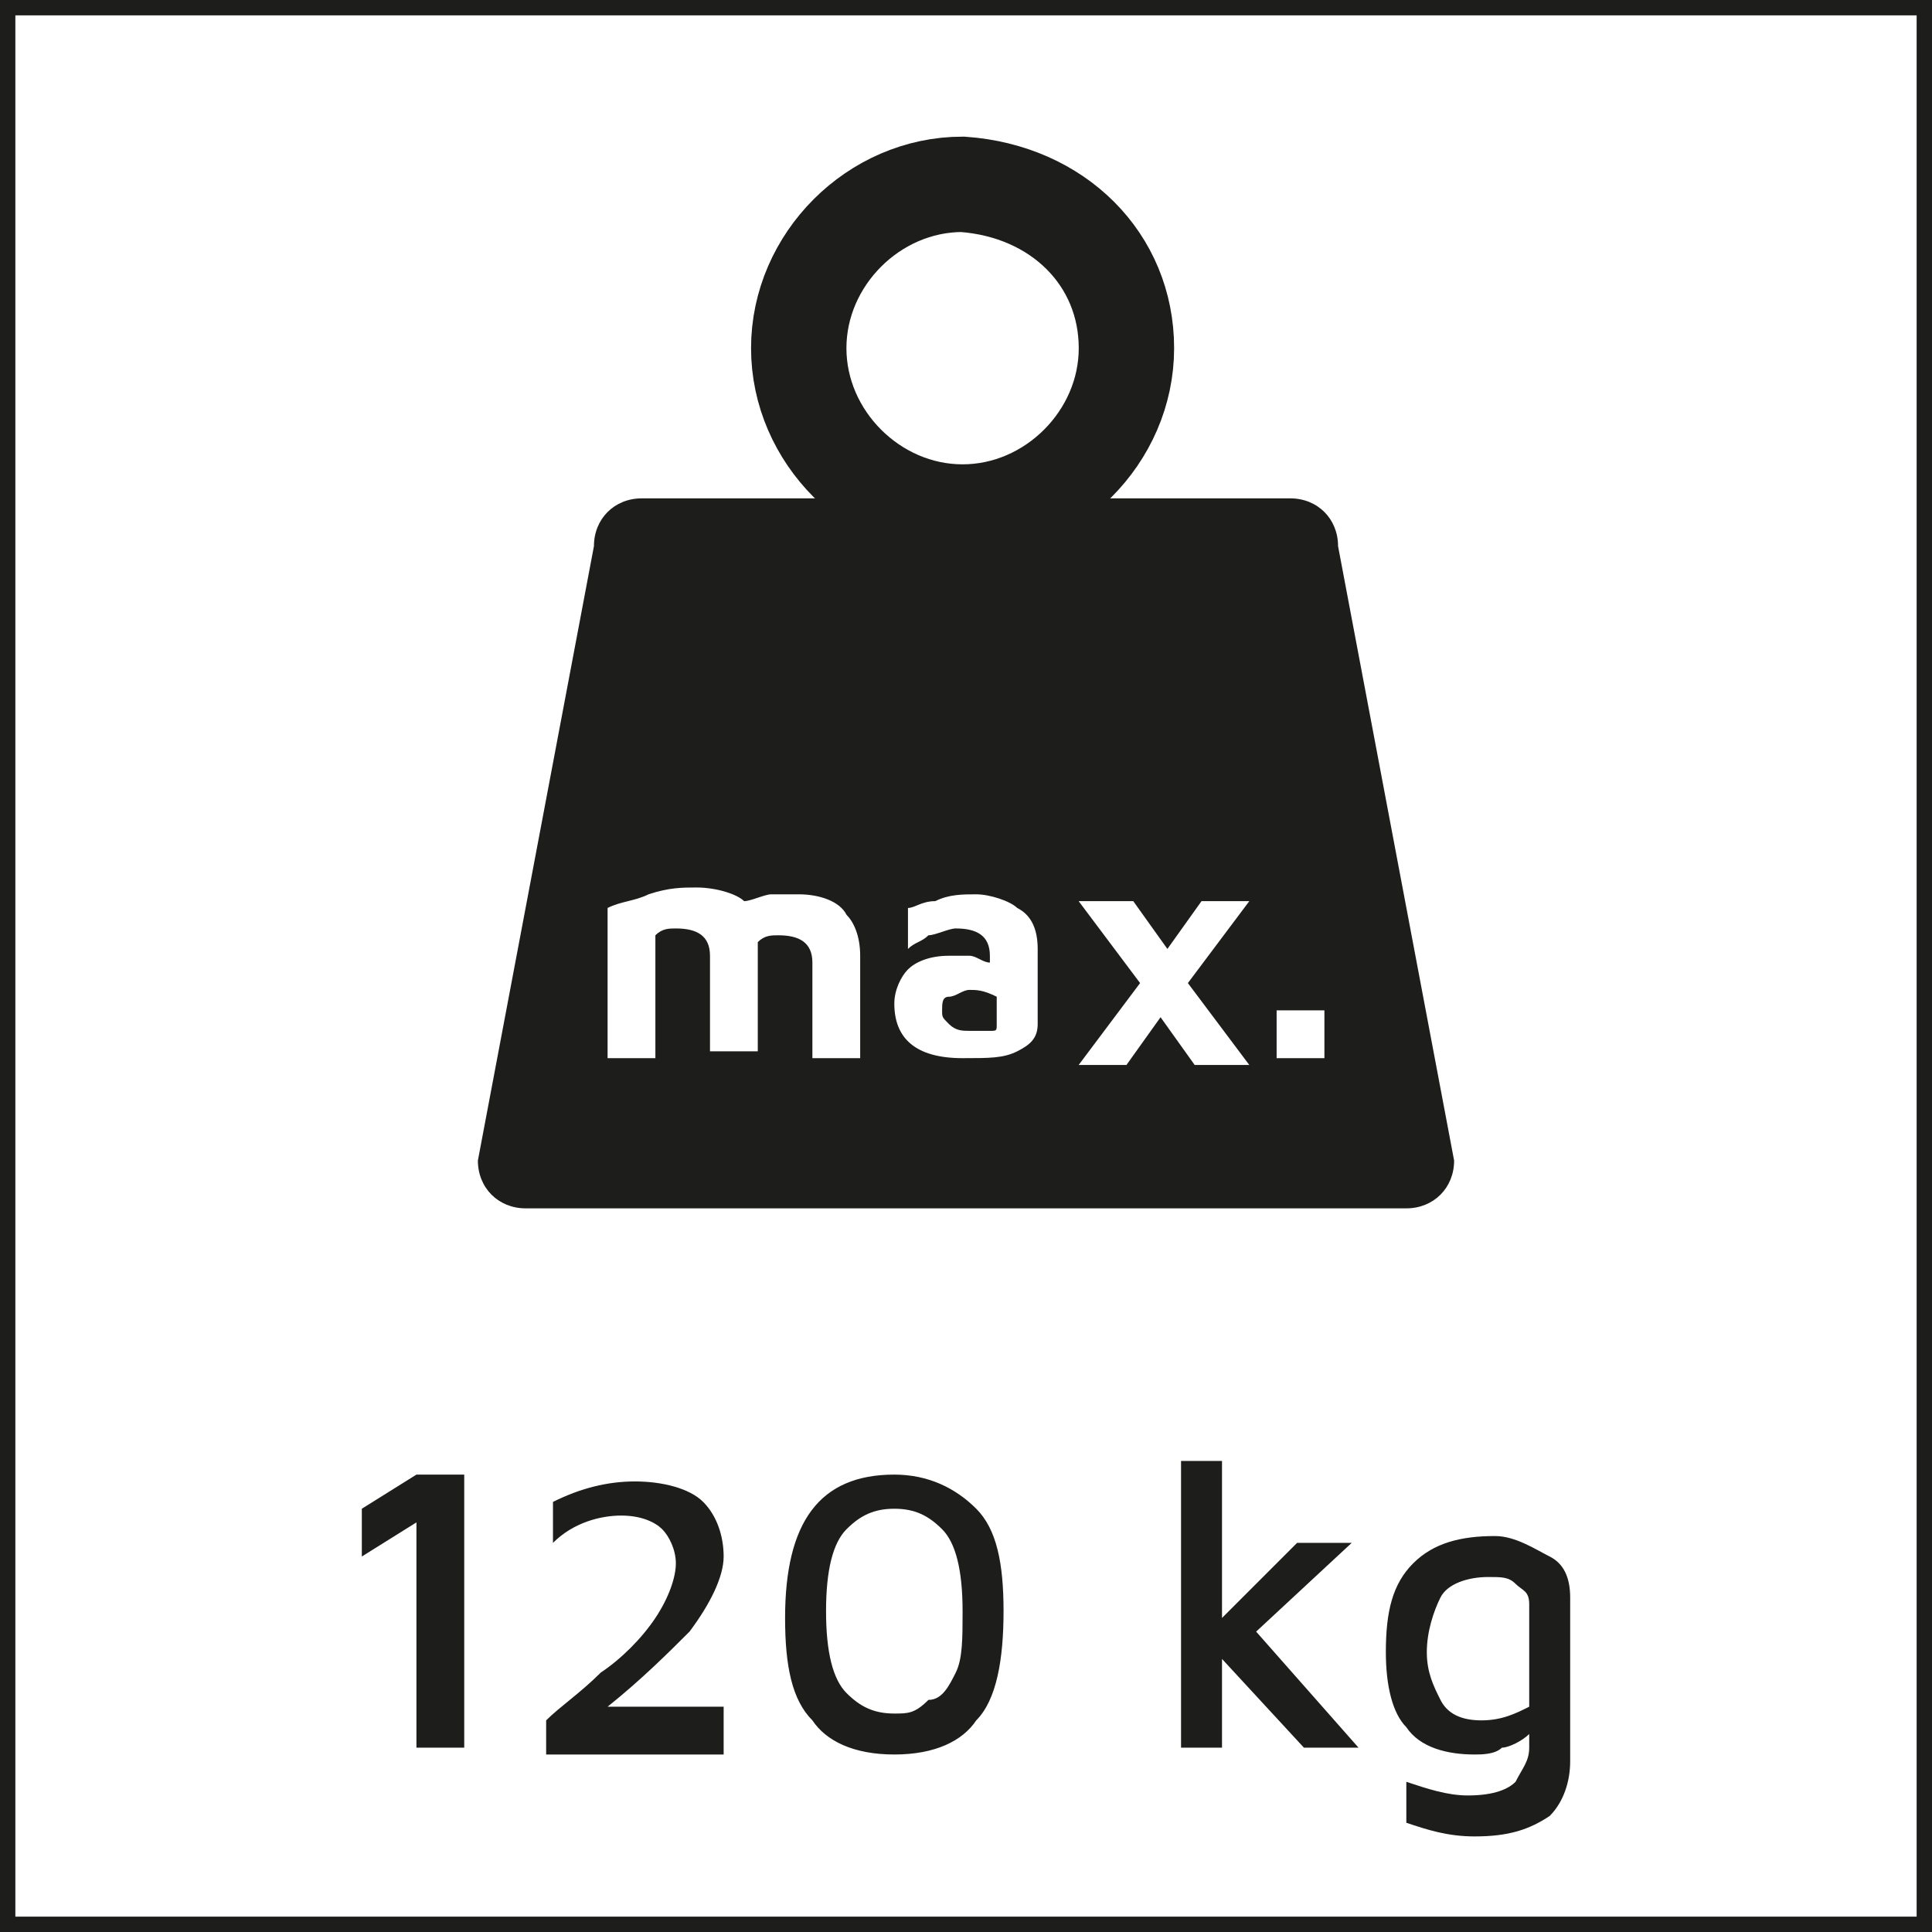 <?xml version="1.0" encoding="utf-8"?>
<!-- Generator: Adobe Illustrator 27.6.1, SVG Export Plug-In . SVG Version: 6.00 Build 0)  -->
<svg version="1.1" id="Capa_1" xmlns="http://www.w3.org/2000/svg" xmlns:xlink="http://www.w3.org/1999/xlink" x="0px" y="0px"
	 viewBox="0 0 28.3 28.3" style="enable-background:new 0 0 28.3 28.3;" xml:space="preserve">
<rect x="0" y="0" width="28.3" height="28.3" fill="#808080" stroke="none"/>
<style type="text/css">
	.st0{fill:#FFFFFF;}
	
		.st1{clip-path:url(#SVGID_00000041987081914090753060000014467177740645831093_);fill:none;stroke:#1D1D1B;stroke-width:0.25;stroke-miterlimit:3.864;}
	.st2{clip-path:url(#SVGID_00000041987081914090753060000014467177740645831093_);fill:#1D1D1B;}
	
		.st3{clip-path:url(#SVGID_00000041987081914090753060000014467177740645831093_);fill:none;stroke:#1D1D1B;stroke-width:1.397;stroke-miterlimit:10;}
	.st4{clip-path:url(#SVGID_00000041987081914090753060000014467177740645831093_);fill:#FFFFFF;}
</style>
<rect x="0.1" y="0.1" class="st0" width="28.1" height="28.1"/>
<g>
	<defs>
		<rect id="SVGID_1_" x="0" y="0" width="28.3" height="28.3"/>
	</defs>
	<clipPath id="SVGID_00000003794045532562632170000005168264998508911289_">
		<use xlink:href="#SVGID_1_"  style="overflow:visible;"/>
	</clipPath>
	
		<rect x="0.1" y="0.1" style="clip-path:url(#SVGID_00000003794045532562632170000005168264998508911289_);fill:none;stroke:#1D1D1B;stroke-width:0.25;stroke-miterlimit:3.864;" width="28.1" height="28.1"/>
	<path style="clip-path:url(#SVGID_00000003794045532562632170000005168264998508911289_);fill:#1D1D1B;" d="M20.9,24.2
		c0-0.3,0.1-0.6,0.2-0.8c0.1-0.2,0.4-0.3,0.7-0.3c0.2,0,0.3,0,0.4,0.1c0.1,0.1,0.2,0.1,0.2,0.3V25c-0.2,0.1-0.4,0.2-0.7,0.2
		c-0.3,0-0.5-0.1-0.6-0.3S20.9,24.5,20.9,24.2 M21.9,22.5c-0.5,0-0.9,0.1-1.2,0.4s-0.4,0.7-0.4,1.3c0,0.5,0.1,0.9,0.3,1.1
		c0.2,0.3,0.6,0.4,1,0.4c0.1,0,0.3,0,0.4-0.1c0.1,0,0.3-0.1,0.4-0.2v0.2c0,0.2-0.1,0.3-0.2,0.5c-0.1,0.1-0.3,0.2-0.7,0.2
		c-0.3,0-0.6-0.1-0.9-0.2v0.6c0.3,0.1,0.6,0.2,1,0.2c0.5,0,0.8-0.1,1.1-0.3c0.2-0.2,0.3-0.5,0.3-0.8v-2.4c0-0.3-0.1-0.5-0.3-0.6
		S22.2,22.5,21.9,22.5 M19.9,25.6l-1.5-1.7l1.4-1.3h-0.8l-1.1,1.1l0-2.3h-0.6v4.2h0.6v-1.3l1.2,1.3H19.9z M13.1,25.1
		c-0.3,0-0.5-0.1-0.7-0.3c-0.2-0.2-0.3-0.6-0.3-1.2c0-0.6,0.1-1,0.3-1.2c0.2-0.2,0.4-0.3,0.7-0.3c0.3,0,0.5,0.1,0.7,0.3
		s0.3,0.6,0.3,1.2c0,0.4,0,0.7-0.1,0.9c-0.1,0.2-0.2,0.4-0.4,0.4C13.4,25.1,13.3,25.1,13.1,25.1 M13.1,25.7c0.6,0,1-0.2,1.2-0.5
		c0.3-0.3,0.4-0.9,0.4-1.6c0-0.7-0.1-1.2-0.4-1.5c-0.3-0.3-0.7-0.5-1.2-0.5c-1.1,0-1.6,0.7-1.6,2.1c0,0.7,0.1,1.2,0.4,1.5
		C12.1,25.5,12.5,25.7,13.1,25.7 M8.9,25c0.5-0.4,0.9-0.8,1.2-1.1c0.3-0.4,0.5-0.8,0.5-1.1c0-0.3-0.1-0.6-0.3-0.8
		c-0.2-0.2-0.6-0.3-1-0.3c-0.4,0-0.8,0.1-1.2,0.3v0.6c0.3-0.3,0.7-0.4,1-0.4c0.3,0,0.5,0.1,0.6,0.2s0.2,0.3,0.2,0.5
		c0,0.2-0.1,0.5-0.3,0.8c-0.2,0.3-0.5,0.6-0.8,0.8c-0.3,0.3-0.6,0.5-0.8,0.7v0.5h2.6V25H8.9z M6.1,25.6h0.7v-4H6.1l-0.8,0.5v0.7
		l0.8-0.5V25.6z"/>
	<path style="clip-path:url(#SVGID_00000003794045532562632170000005168264998508911289_);fill:#1D1D1B;" d="M20.6,17.7H7.7
		C7.3,17.7,7,17.4,7,17l1.7-9c0-0.4,0.3-0.7,0.7-0.7h9.5c0.4,0,0.7,0.3,0.7,0.7l1.7,9C21.3,17.4,21,17.7,20.6,17.7"/>
	
		<path style="clip-path:url(#SVGID_00000003794045532562632170000005168264998508911289_);fill:none;stroke:#1D1D1B;stroke-width:1.397;stroke-miterlimit:10;" d="
		M16.5,5.1c0,1.3-1.1,2.4-2.4,2.4c-1.3,0-2.4-1.1-2.4-2.4c0-1.3,1.1-2.4,2.4-2.4C15.5,2.8,16.5,3.8,16.5,5.1z"/>
	<path style="clip-path:url(#SVGID_00000003794045532562632170000005168264998508911289_);fill:#FFFFFF;" d="M18.7,15.5h0.7v-0.7
		h-0.7V15.5z M18.3,13.2h-0.7l-0.5,0.7l-0.5-0.7h-0.8l0.9,1.2l-0.9,1.2h0.7l0.5-0.7l0.5,0.7h0.8l-0.9-1.2L18.3,13.2z M14.2,15.1
		c-0.1,0-0.2,0-0.3-0.1s-0.1-0.1-0.1-0.2c0-0.1,0-0.2,0.1-0.2c0.1,0,0.2-0.1,0.3-0.1c0.1,0,0.2,0,0.4,0.1V15c0,0.1,0,0.1-0.1,0.1
		C14.5,15.1,14.4,15.1,14.2,15.1 M14.3,13.1c-0.2,0-0.4,0-0.6,0.1c-0.2,0-0.3,0.1-0.4,0.1v0.6c0.1-0.1,0.2-0.1,0.3-0.2
		c0.1,0,0.3-0.1,0.4-0.1c0.3,0,0.5,0.1,0.5,0.4v0.1c-0.1,0-0.2-0.1-0.3-0.1c-0.1,0-0.2,0-0.3,0c-0.3,0-0.5,0.1-0.6,0.2
		c-0.1,0.1-0.2,0.3-0.2,0.5c0,0.5,0.3,0.8,1,0.8c0.4,0,0.6,0,0.8-0.1c0.2-0.1,0.3-0.2,0.3-0.4l0-1.1c0-0.3-0.1-0.5-0.3-0.6
		C14.8,13.2,14.5,13.1,14.3,13.1 M11.7,13.1c-0.1,0-0.2,0-0.4,0c-0.1,0-0.3,0.1-0.4,0.1c-0.1-0.1-0.4-0.2-0.7-0.2
		c-0.2,0-0.4,0-0.7,0.1c-0.2,0.1-0.4,0.1-0.6,0.2v2.2h0.7v-1.8c0.1-0.1,0.2-0.1,0.3-0.1c0.3,0,0.5,0.1,0.5,0.4v1.4h0.7V14
		c0,0,0-0.1,0-0.2c0.1-0.1,0.2-0.1,0.3-0.1c0.3,0,0.5,0.1,0.5,0.4v1.4h0.7V14c0-0.3-0.1-0.5-0.2-0.6C12.3,13.2,12,13.1,11.7,13.1"/>
</g>
</svg>
